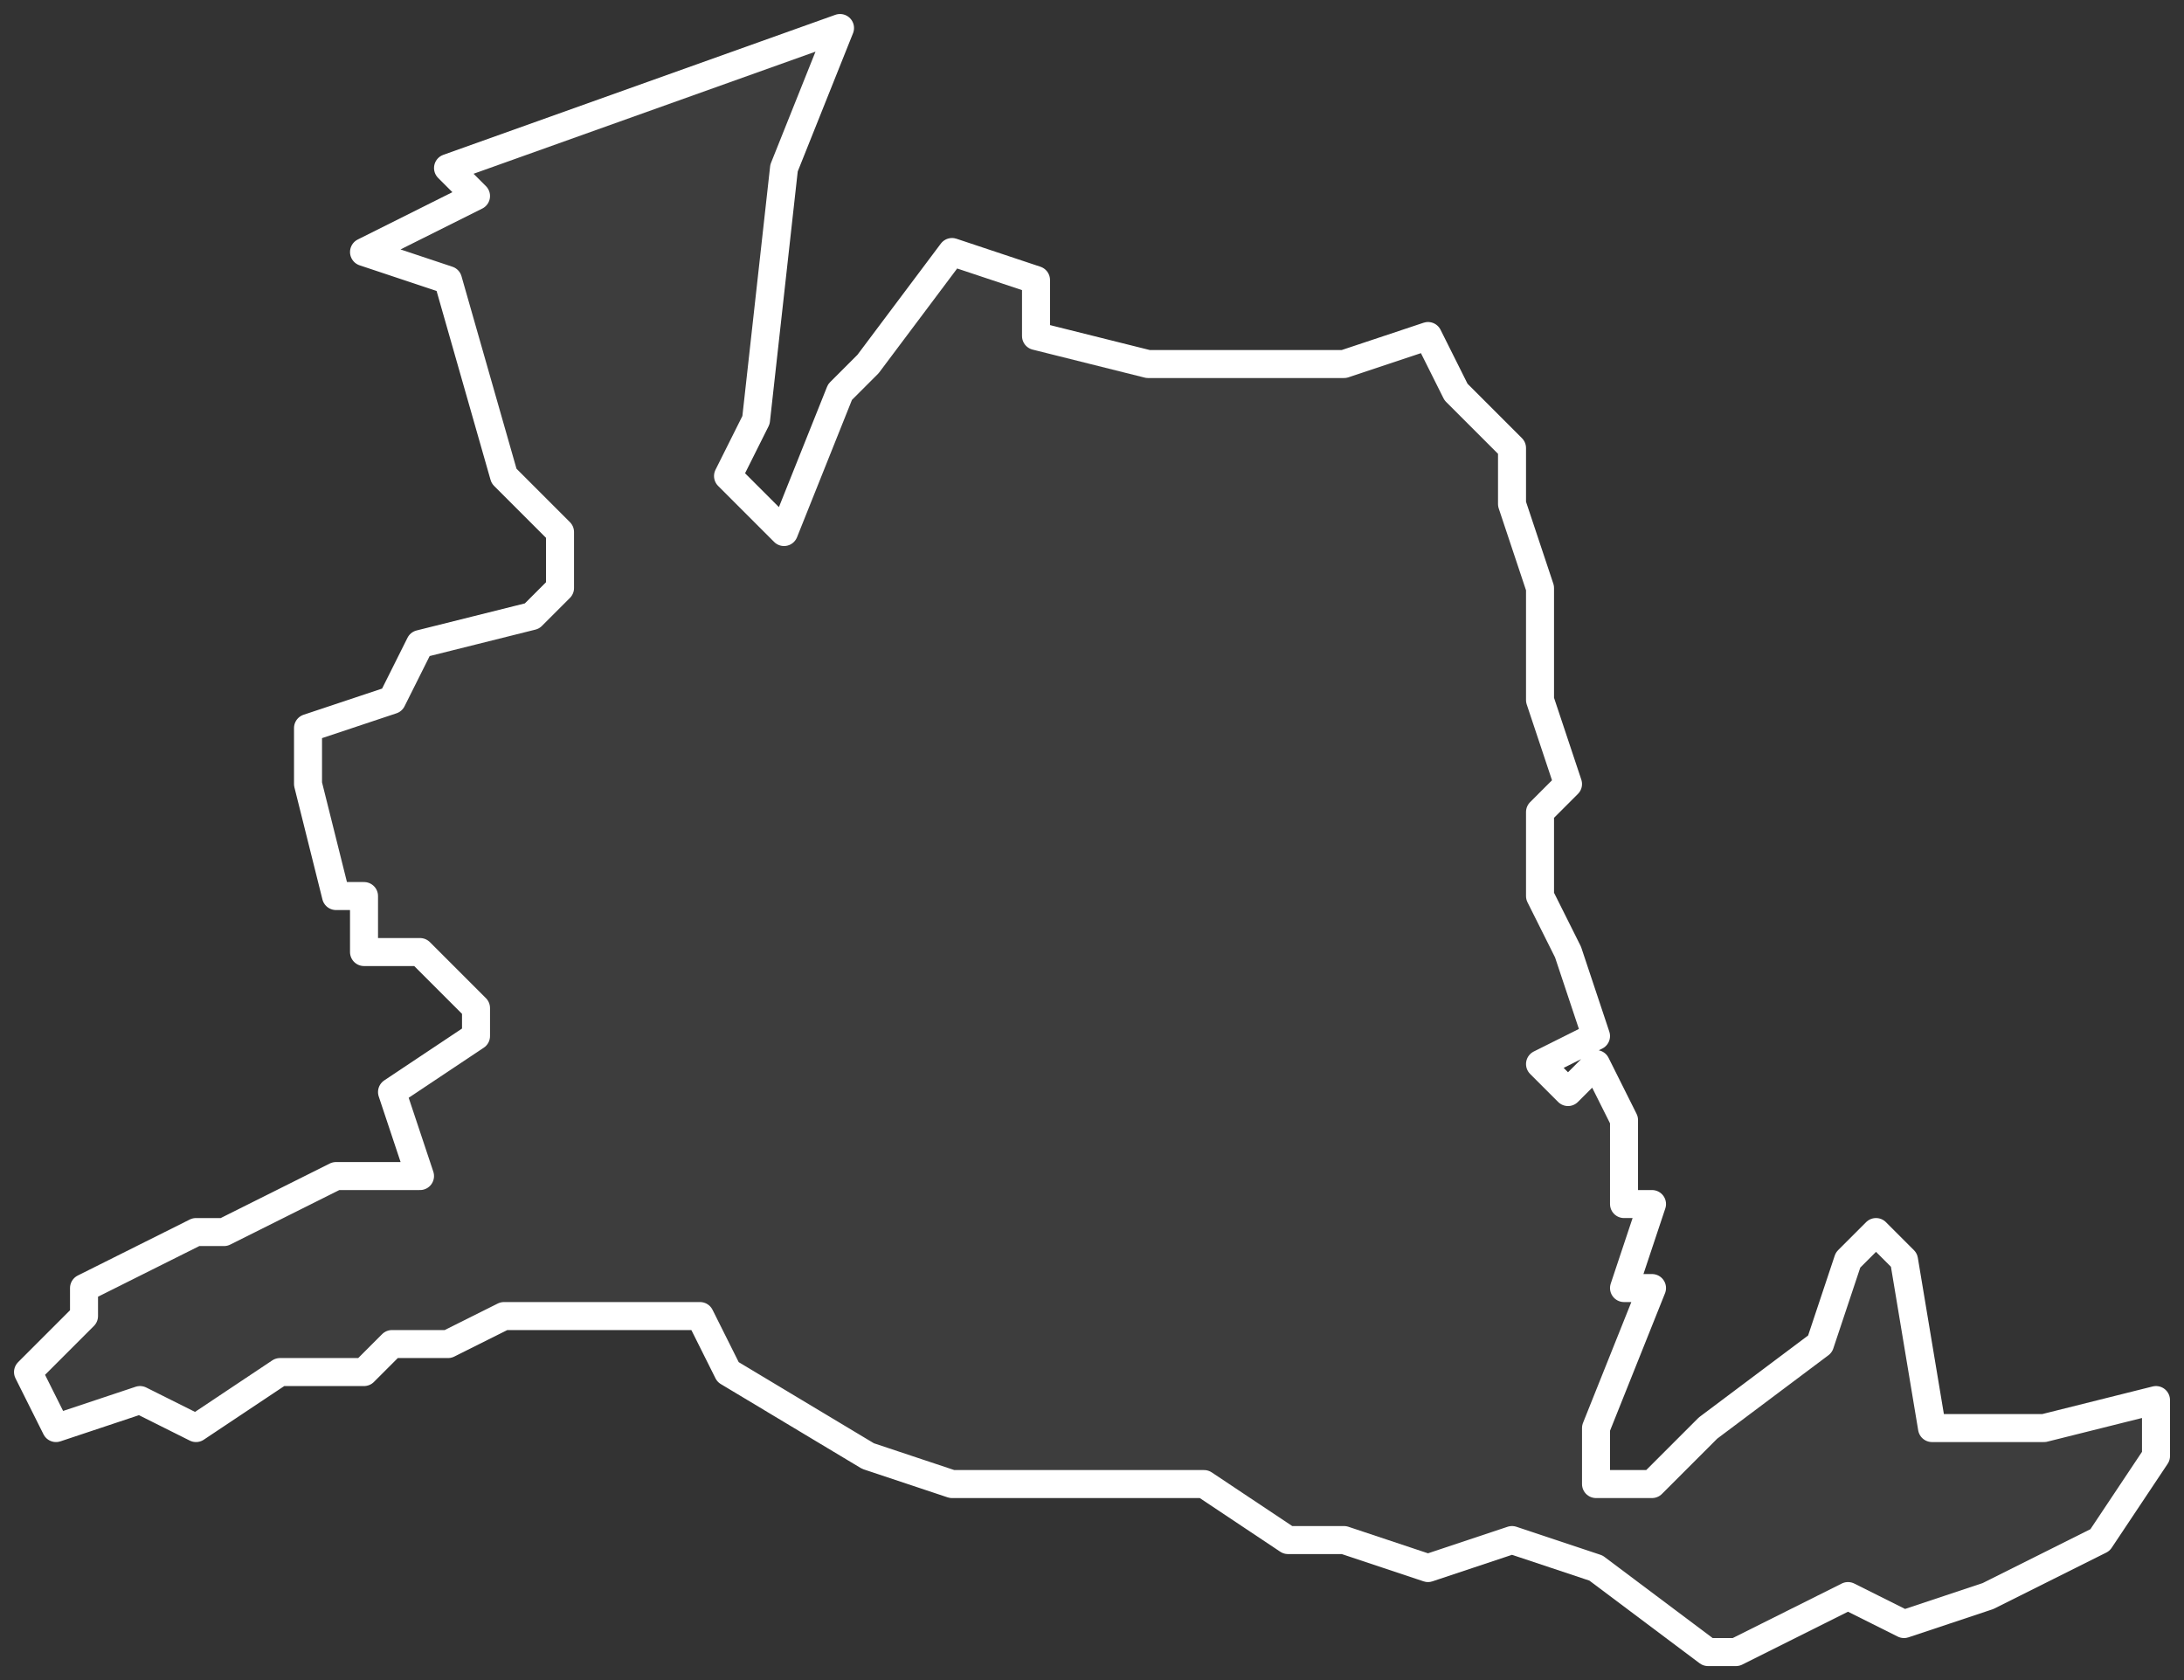 <svg xmlns="http://www.w3.org/2000/svg" version="1.2" viewBox="-2.965 -72.303 0.078 0.06"><rect x="-2.965" y="-72.303" width="0.078" height="0.06" fill="#333333" stroke="none"/><g><path fill="#fff" fill-opacity=".05" fill-rule="evenodd" stroke="#fff" stroke-linecap="round" stroke-linejoin="round" stroke-width=".001" d="m-2.888-72.253-0.0.002-.002.003-.002.001-.002.001-.003.001-.002-.001-.004.002-.001-0-.004-.003-.003-.001-.003.001-.003-.001-.002-0-.003-.002-.002-0-.007 0-.003-.001-.005-.003-.001-.002-.007-0-.002.001-.002-0-.001.001-.003 0-.003.002-.002-.001-.003.001-.001-.002.002-.002-0-.001.004-.002.001 0.0.004-.002.003 0-.001-.003.003-.002 0-.001-.002-.002-.002 0.0 0-.002-.001-0-.001-.004 0-.002.003-.001.001-.002.004-.001.001-.001 0-.002-.002-.002-.002-.007-.003-.001.004-.002-.001-.001.014-.005-.002.005-.001.009-.001.002.002.002.002-.005.001-.001.003-.004.003.001-0.0.002.004.001.004-0.0.001-0.0.002 0.0.003-.001.001.002.002.002 0.0.002.001.003 0.0.004.001.003-.001.001 0.0.003.001.002.001.003-.002.001.001.001.001-.001.001.002 0.0.003.001 0-.001.003.001 0-.002.005 0.0.002.002 0.0.002-.002.004-.003.001-.003.001-.001.001.001.001.006.004-0Z" class="polygon"/></g></svg>